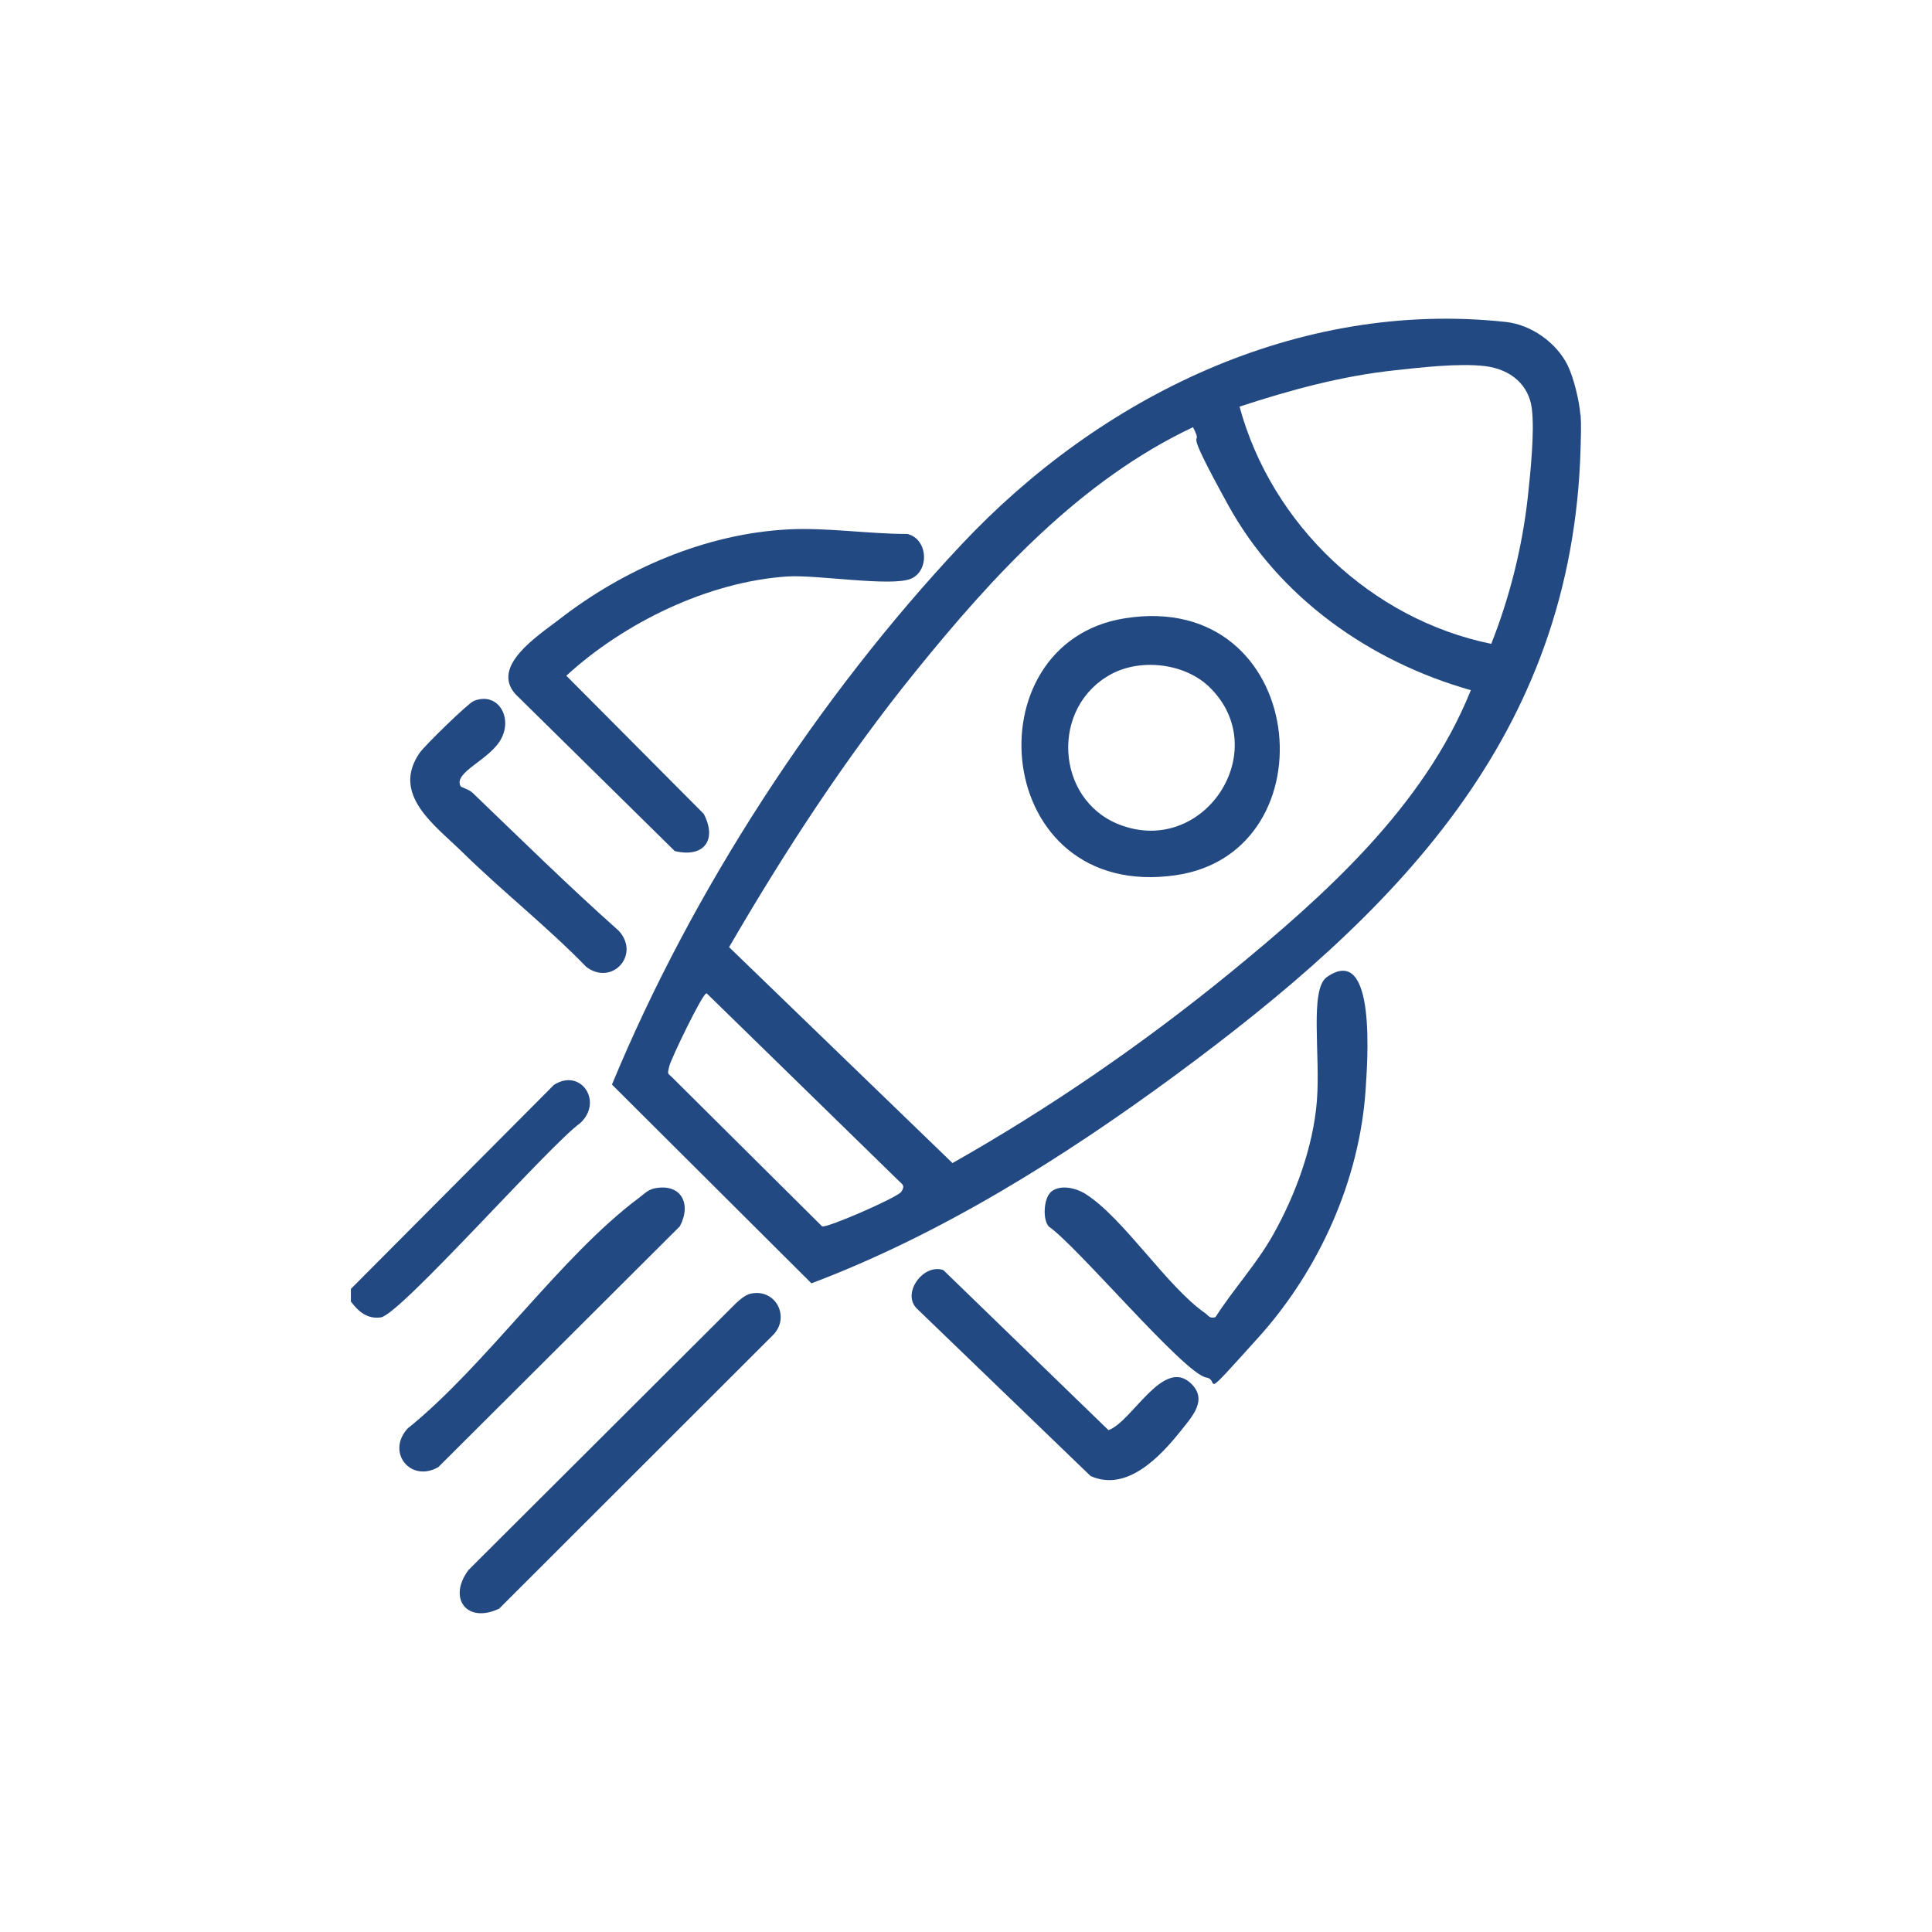<?xml version="1.0" encoding="UTF-8"?>
<svg id="katman_1" xmlns="http://www.w3.org/2000/svg" version="1.1" viewBox="0 0 800 800">
  <!-- Generator: Adobe Illustrator 29.2.1, SVG Export Plug-In . SVG Version: 2.1.0 Build 116)  -->
  <defs>
    <style>
      .st0 {
        fill: #234982;
      }
    </style>
  </defs>
  <g id="Cy4C7g.tif">
    <g>
      <path class="st0" d="M654.5,171.8c.3,4.2.1,9.1,0,13.4-3.2,120.2-77.5,193.5-168.2,260.3-46.1,33.9-96.6,65.6-150.3,85.9l-82.6-82.3c33.1-80.1,85.3-160.4,144.8-223.7,57.3-61,139-101.4,225.2-92.1,10.6,1.1,21,8.5,25.7,17.9,2.6,5.3,4.9,15,5.3,20.6ZM513.3,168.5c13.3,48.8,54.6,88,104.2,98.1,7.6-19.2,12.8-39.9,15.1-60.5,1.1-10.2,2.9-27.2,1.7-36.9s-8.6-16.3-19.4-17.6-27,.6-37,1.7c-22.1,2.3-43.7,8.2-64.7,15.1ZM609.1,285.8c-41.8-11.8-79.4-38.3-100.5-76.6s-9.2-21.7-14.6-32.3c-46.7,22-83.1,61.8-115.1,101.4-28.8,35.6-54,74.3-77,113.9l92.5,89.4c40.3-22.8,78.8-49.3,114.6-78.5,39.5-32.3,80.6-69,100-117.2ZM292.4,411.4c-1.7.4-14.6,27.1-15.3,30.2s-.7,2.8.9,4.2l62.4,62c1.8.9,31.3-12,32.8-14.3s.8-2.9-.8-4.3l-79.8-77.9Z"/>
      <path class="st0" d="M145.3,538.7v-5l84.1-84.5c11.2-7.1,20.5,7.1,10.8,15.9-12.7,9.1-74.4,79.2-82.5,80.4-5.7.8-9.4-2.5-12.5-6.7Z"/>
      <path class="st0" d="M326.5,219.2c16-.8,33,1.9,49.2,1.9,8.5,2,9.3,15.1,1.6,18.5-8.1,3.5-39-1.7-51.3-.9-32.8,2.2-67.5,19.1-91.5,41.1l56.9,57.2c5.7,10.9,0,18.3-12,15.4l-65.9-64.9c-10.5-11.6,9.2-24.2,17.9-30.9,26.8-20.9,60.9-35.7,95.3-37.4Z"/>
      <path class="st0" d="M434.8,493.9c3.7-3.7,10.6-2.1,14.7.5,15.8,10,33.7,38.4,49.6,49.4,1.4,1,1.7,2.3,4.2,1.6,7.5-11.7,16.9-21.8,23.8-34,9.3-16.5,16.7-36.6,18.2-55.6s-3.1-46.1,4.1-51.2c20.9-14.7,16.7,36.4,16.1,46.2-2.4,37.7-19.3,75.2-44.5,103.1s-15.5,17.4-21.5,16.5c-9-1.4-53.5-54.5-65.2-62.5-2.7-3-2-11.4.5-13.9Z"/>
      <path class="st0" d="M311.2,535.6c10.3-1.9,16.1,10.1,8.8,17.3l-113.3,113.2c-13.5,6.4-21.4-4.4-12.7-16l110.9-110.6c1.8-1.6,3.9-3.5,6.3-3.9Z"/>
      <path class="st0" d="M270.9,492.1c11.1-2.3,15.6,6.3,10.6,15.7l-100,99.7c-11.5,6.6-21.7-6.2-12.7-16,32.4-26.1,63.4-71.4,95.8-95.5,2-1.5,3.6-3.3,6.3-3.9Z"/>
      <path class="st0" d="M386.8,525.6c1.3-.2,2.6-.2,3.9.4l68.3,66.2c9.8-3.5,22.8-30.6,34.3-19.2,6.8,6.7.4,13.5-4.3,19.4-8.6,10.8-22.4,25.5-37.4,18.8l-71.8-69.2c-5.8-5.5.3-15.4,7-16.4Z"/>
      <path class="st0" d="M190.9,325.7c.2.3,3.5,1.3,4.8,2.6,20,19.2,39.7,38.6,60.5,57.1,9.1,9.9-2.7,23-13.4,15-16.2-16.7-34.8-31.3-51.4-47.6-11.3-11.1-29.6-23.8-17.6-41.1,2-2.9,19.8-20.3,22.3-21.4,9.5-4,16.1,5.9,11.7,15.1s-20.5,14.3-17,20.3Z"/>
      <path class="st0" d="M465.9,256c75.7-11.9,86.3,96.9,21,106.4-76.3,11.1-85.6-96.3-21-106.4ZM501,284.7c-10.1-10-28.2-12.2-40.6-5.7-25.6,13.5-23.5,52,3,62.4,35,13.7,64.1-30.5,37.6-56.7Z"/>
    </g>
  </g>
</svg>